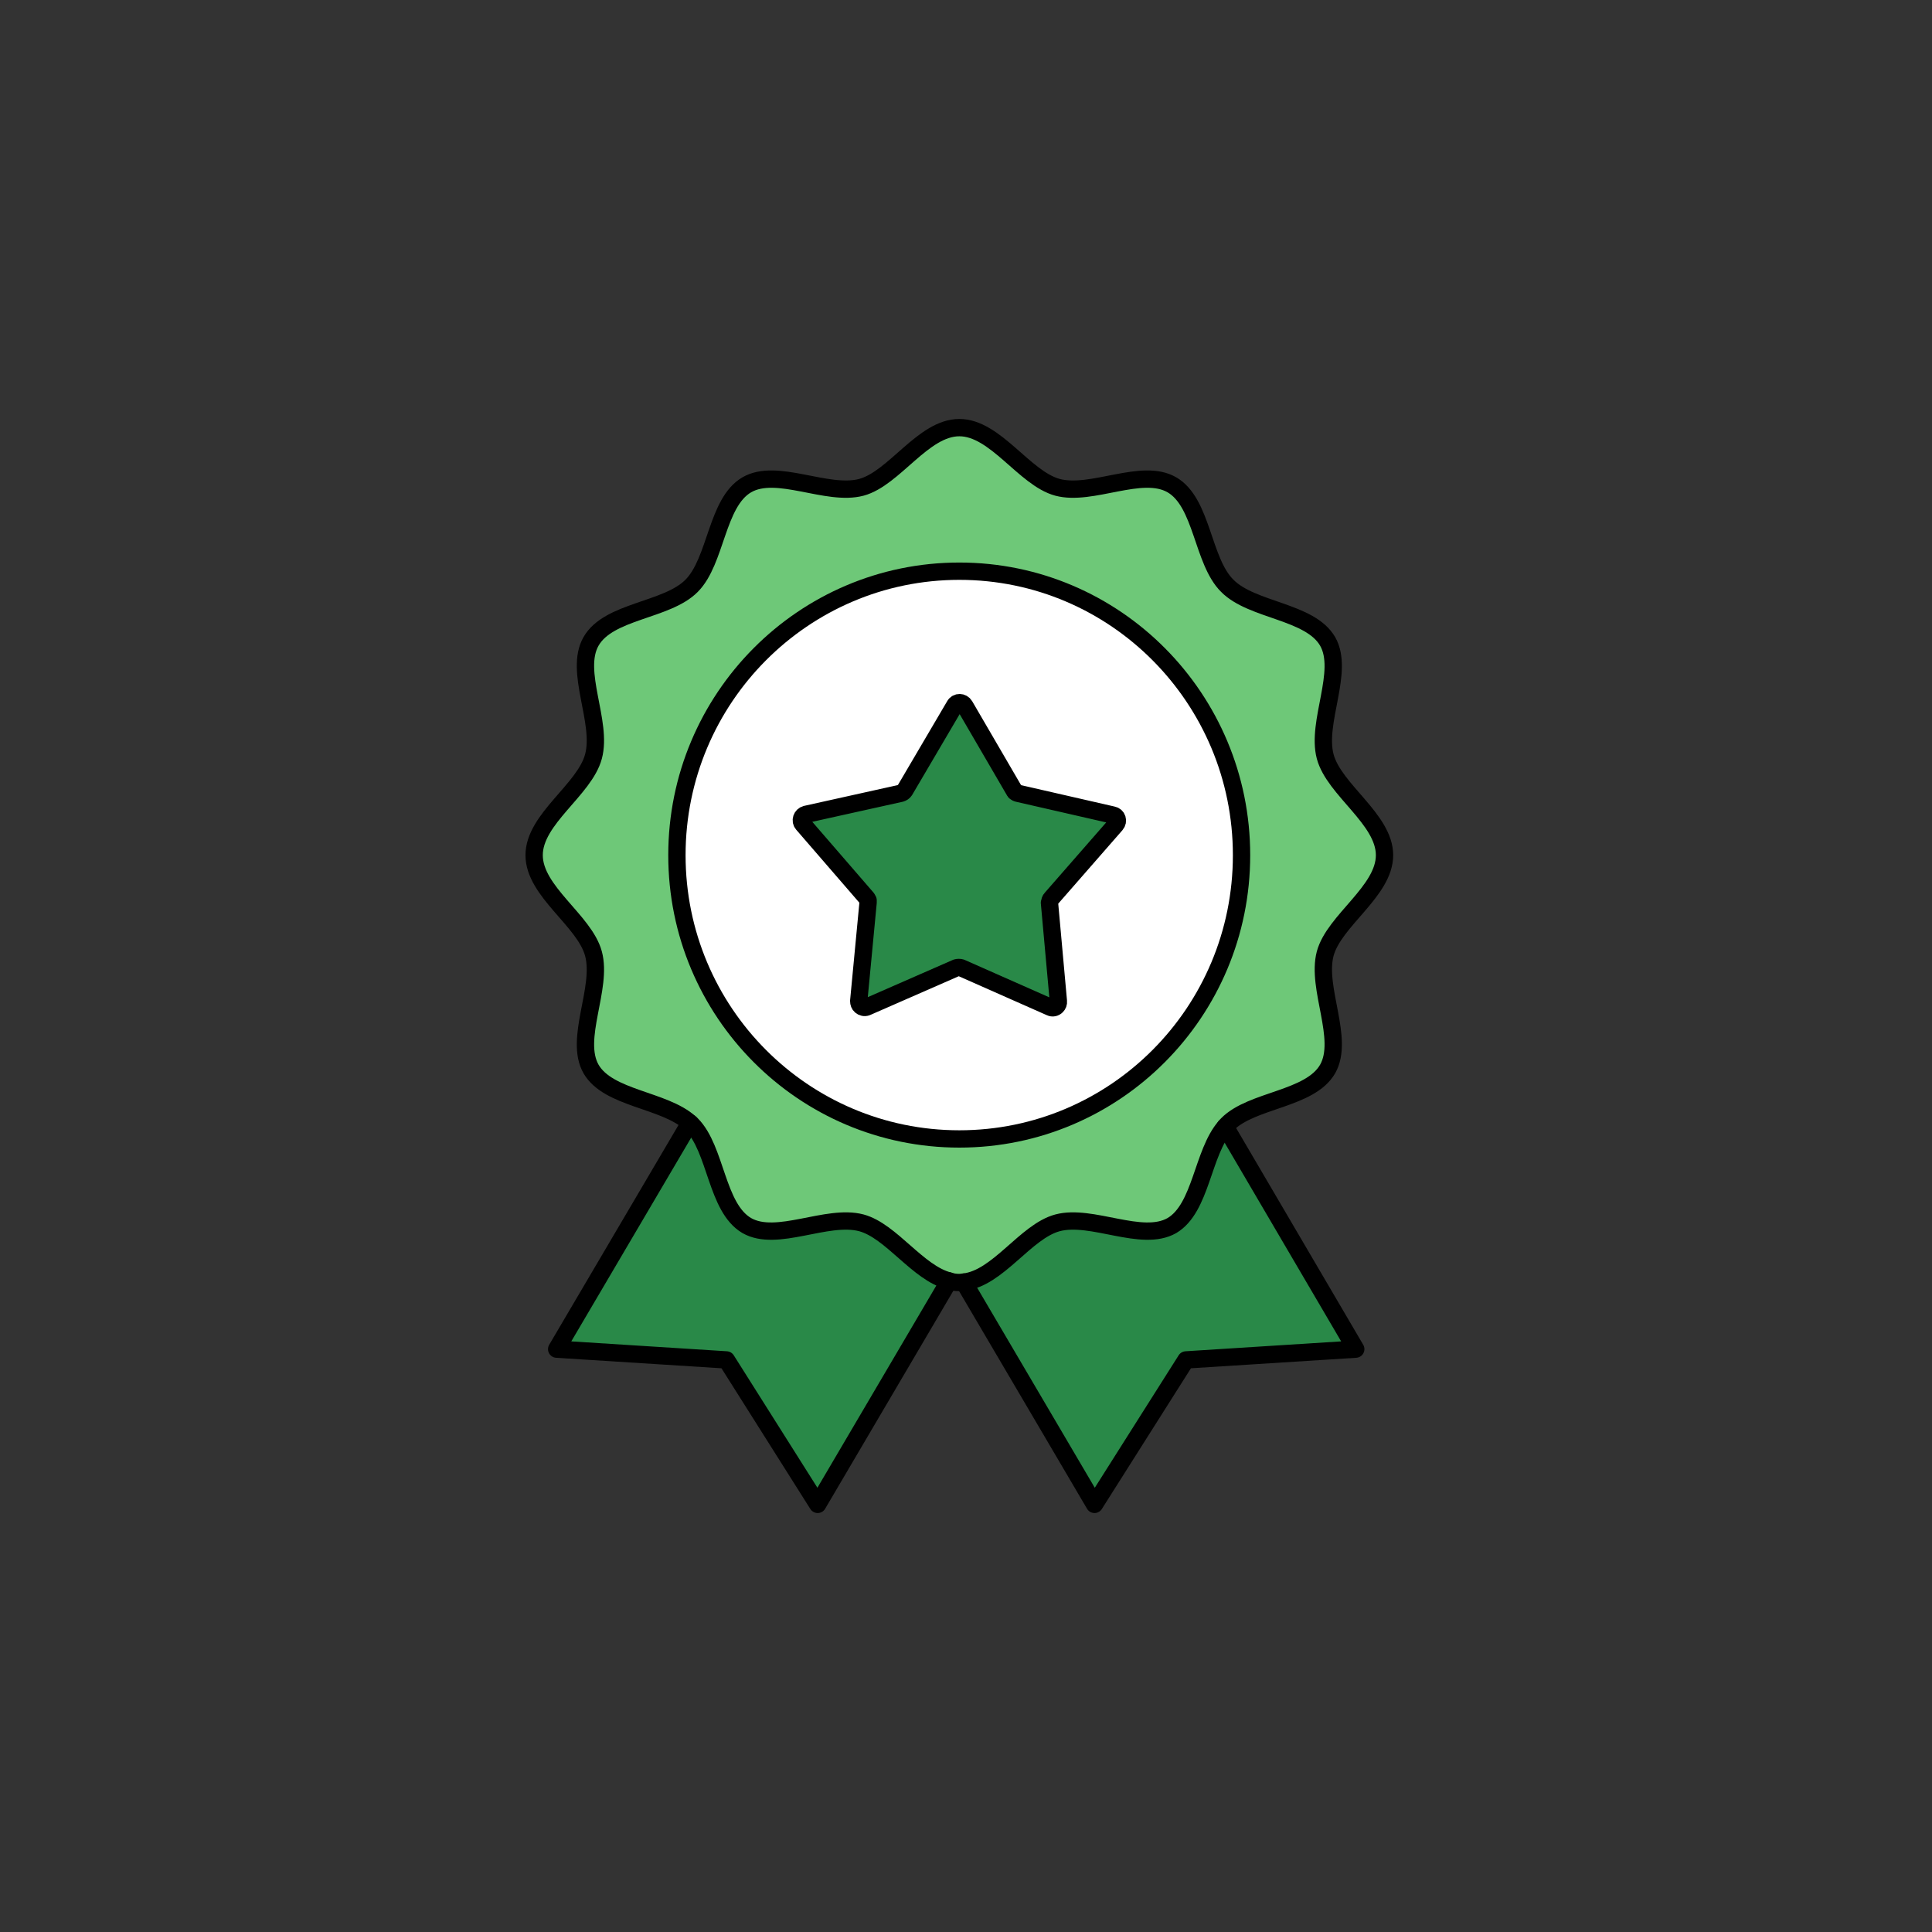 <svg width="145" height="145" viewBox="0 0 145 145" fill="none" xmlns="http://www.w3.org/2000/svg">
<rect x="0" y="0" width="145" height="145" fill="#333333" stroke="none"/>
<g clip-path="url(#clip0_417_3688)">
<path d="M72.402 52.954L76.118 59.334C76.118 59.334 76.169 59.435 76.236 59.469C76.269 59.503 76.319 59.52 76.386 59.536L83.519 61.17C83.854 61.237 83.971 61.624 83.753 61.877L78.898 67.433C78.898 67.433 78.781 67.635 78.781 67.752L79.45 75.143C79.45 75.295 79.417 75.413 79.316 75.514C79.199 75.631 79.015 75.682 78.847 75.598L72.15 72.635C72.033 72.584 71.916 72.584 71.799 72.635L65.068 75.581C64.901 75.648 64.733 75.581 64.616 75.497C64.516 75.396 64.466 75.278 64.482 75.126L65.185 67.736C65.185 67.736 65.185 67.618 65.152 67.567C65.152 67.5 65.118 67.466 65.085 67.416L60.246 61.843C60.029 61.59 60.163 61.203 60.481 61.119L67.613 59.536C67.73 59.503 67.831 59.435 67.898 59.334L71.631 52.954C71.799 52.667 72.217 52.684 72.385 52.954H72.402Z" fill="#298948"/>
<path d="M72.151 72.635L78.848 75.598C79.015 75.682 79.199 75.632 79.317 75.514C79.417 75.43 79.484 75.295 79.467 75.143L78.781 67.752C78.781 67.635 78.814 67.517 78.898 67.433L83.754 61.877C83.971 61.624 83.854 61.237 83.519 61.17L76.387 59.537C76.387 59.537 76.269 59.503 76.236 59.469C76.186 59.436 76.135 59.385 76.119 59.335L72.402 52.954C72.234 52.668 71.816 52.651 71.648 52.954L67.898 59.335C67.831 59.436 67.731 59.503 67.614 59.537L60.481 61.119C60.163 61.203 60.029 61.591 60.247 61.843L65.069 67.416C65.069 67.416 65.119 67.5 65.152 67.567C65.152 67.618 65.152 67.668 65.152 67.736L64.449 75.126C64.449 75.278 64.499 75.413 64.6 75.497C64.717 75.598 64.884 75.648 65.052 75.581L71.782 72.635C71.9 72.601 72.017 72.601 72.134 72.635H72.151ZM72 42.869C83.703 42.869 93.18 52.415 93.18 64.183C93.18 75.951 83.703 85.48 72 85.48C60.297 85.48 50.804 75.951 50.804 64.183C50.804 52.415 60.297 42.869 72 42.869Z" fill="white"/>
<path d="M56.044 36.388C58.304 35.074 62.054 37.263 64.65 36.573C67.127 35.899 69.304 32.094 72 32.094C74.695 32.094 76.872 35.899 79.366 36.573C81.945 37.263 85.695 35.074 87.956 36.388C90.249 37.718 90.233 42.112 92.108 43.964C93.966 45.849 98.319 45.849 99.642 48.139C100.931 50.395 98.771 54.183 99.458 56.776C100.127 59.284 103.911 61.456 103.911 64.183C103.911 66.911 100.127 69.082 99.458 71.574C98.771 74.167 100.931 77.955 99.642 80.228C98.319 82.534 93.949 82.517 92.108 84.386C92.058 84.437 92.007 84.487 91.957 84.554C90.233 86.524 90.165 90.666 87.956 91.979C85.695 93.275 81.945 91.087 79.366 91.777C76.972 92.417 74.896 95.952 72.335 96.222C72.217 96.255 72.117 96.255 72 96.255C71.732 96.255 71.481 96.222 71.229 96.137C68.885 95.548 66.893 92.383 64.65 91.777C62.054 91.087 58.304 93.275 56.044 91.979C53.75 90.632 53.767 86.255 51.908 84.386C51.858 84.335 51.825 84.302 51.774 84.268C49.832 82.517 45.647 82.467 44.357 80.228C43.068 77.955 45.245 74.167 44.541 71.574C43.872 69.082 40.088 66.894 40.088 64.183C40.088 61.473 43.872 59.284 44.541 56.776C45.245 54.183 43.068 50.395 44.357 48.139C45.68 45.816 50.05 45.849 51.908 43.964C53.767 42.095 53.767 37.718 56.044 36.388ZM93.179 64.183C93.179 52.415 83.703 42.869 72 42.869C60.296 42.869 50.803 52.415 50.803 64.183C50.803 75.951 60.296 85.48 72 85.48C83.703 85.48 93.179 75.951 93.179 64.183Z" fill="#6EC878"/>
<path d="M41.779 101.255L51.775 84.268C51.775 84.268 51.858 84.335 51.909 84.386C53.767 86.255 53.75 90.632 56.044 91.979C58.304 93.275 62.055 91.087 64.65 91.777C66.894 92.383 68.886 95.548 71.23 96.137L61.368 112.906L54.52 102.064L41.779 101.255Z" fill="#298948"/>
<path d="M72.334 96.222C74.896 95.952 76.972 92.417 79.366 91.777C81.944 91.087 85.695 93.275 87.955 91.979C90.165 90.666 90.232 86.524 91.957 84.554L101.751 101.255L89.01 102.064L82.145 112.906L72.334 96.222Z" fill="#298948"/>
<path d="M91.957 84.554C91.957 84.554 92.058 84.437 92.108 84.386C93.949 82.517 98.319 82.534 99.642 80.228C100.931 77.955 98.771 74.167 99.458 71.574C100.127 69.082 103.911 66.894 103.911 64.183C103.911 61.473 100.127 59.284 99.458 56.776C98.771 54.183 100.931 50.395 99.642 48.139C98.319 45.849 93.966 45.849 92.108 43.964C90.233 42.112 90.249 37.718 87.956 36.388C85.695 35.074 81.945 37.263 79.366 36.573C76.872 35.899 74.712 32.094 72 32.094C69.287 32.094 67.127 35.899 64.65 36.573C62.054 37.263 58.304 35.074 56.044 36.388C53.767 37.718 53.767 42.095 51.908 43.964C50.05 45.849 45.68 45.816 44.357 48.139C43.068 50.395 45.245 54.183 44.541 56.776C43.872 59.284 40.088 61.456 40.088 64.183C40.088 66.911 43.872 69.082 44.541 71.574C45.245 74.167 43.068 77.955 44.357 80.228C45.647 82.467 49.832 82.517 51.774 84.268C51.825 84.302 51.858 84.335 51.908 84.386C53.767 86.255 53.75 90.632 56.044 91.979C58.304 93.275 62.054 91.087 64.65 91.777C66.893 92.383 68.885 95.548 71.229 96.137C71.481 96.222 71.732 96.255 72 96.255C72.117 96.255 72.217 96.255 72.335 96.222C74.896 95.952 76.972 92.417 79.366 91.777C81.945 91.087 85.695 93.275 87.956 91.979C90.165 90.666 90.233 86.524 91.957 84.554Z" stroke="black" stroke-width="1.3" stroke-linecap="round" stroke-linejoin="round"/>
<path d="M78.781 67.752C78.781 67.635 78.814 67.517 78.898 67.433L83.753 61.877C83.971 61.624 83.854 61.237 83.519 61.17L76.386 59.537C76.386 59.537 76.269 59.503 76.236 59.469C76.169 59.435 76.135 59.385 76.118 59.334L72.402 52.954C72.234 52.668 71.816 52.651 71.648 52.954L67.898 59.334C67.831 59.435 67.73 59.503 67.613 59.537L60.481 61.119C60.163 61.203 60.029 61.59 60.246 61.843L65.068 67.416C65.068 67.416 65.118 67.5 65.152 67.567C65.152 67.618 65.152 67.668 65.152 67.736L64.449 75.126C64.449 75.278 64.499 75.413 64.599 75.497C64.717 75.598 64.884 75.648 65.052 75.581L71.782 72.635C71.899 72.601 72.016 72.601 72.134 72.635L78.831 75.598C78.998 75.682 79.182 75.632 79.3 75.514C79.4 75.413 79.45 75.295 79.433 75.143L78.764 67.752H78.781Z" stroke="black" stroke-width="1.3" stroke-linecap="round" stroke-linejoin="round"/>
<path d="M51.775 84.268L41.779 101.255L54.52 102.064L61.368 112.906L71.23 96.137" stroke="black" stroke-width="1.3" stroke-linecap="round" stroke-linejoin="round"/>
<path d="M91.957 84.554L101.751 101.255L89.01 102.064L82.145 112.906L72.334 96.222" stroke="black" stroke-width="1.3" stroke-linecap="round" stroke-linejoin="round"/>
<path d="M93.18 64.183C93.18 75.951 83.703 85.48 72 85.48C60.297 85.48 50.804 75.951 50.804 64.183C50.804 52.415 60.297 42.869 72 42.869C83.703 42.869 93.18 52.415 93.18 64.183Z" stroke="black" stroke-width="1.3" stroke-linecap="round" stroke-linejoin="round"/>
</g>
<defs>
<clipPath id="clip0_417_3688">
<rect width="66" height="83" fill="white" transform="translate(39 31)"/>
</clipPath>
</defs>
</svg>
